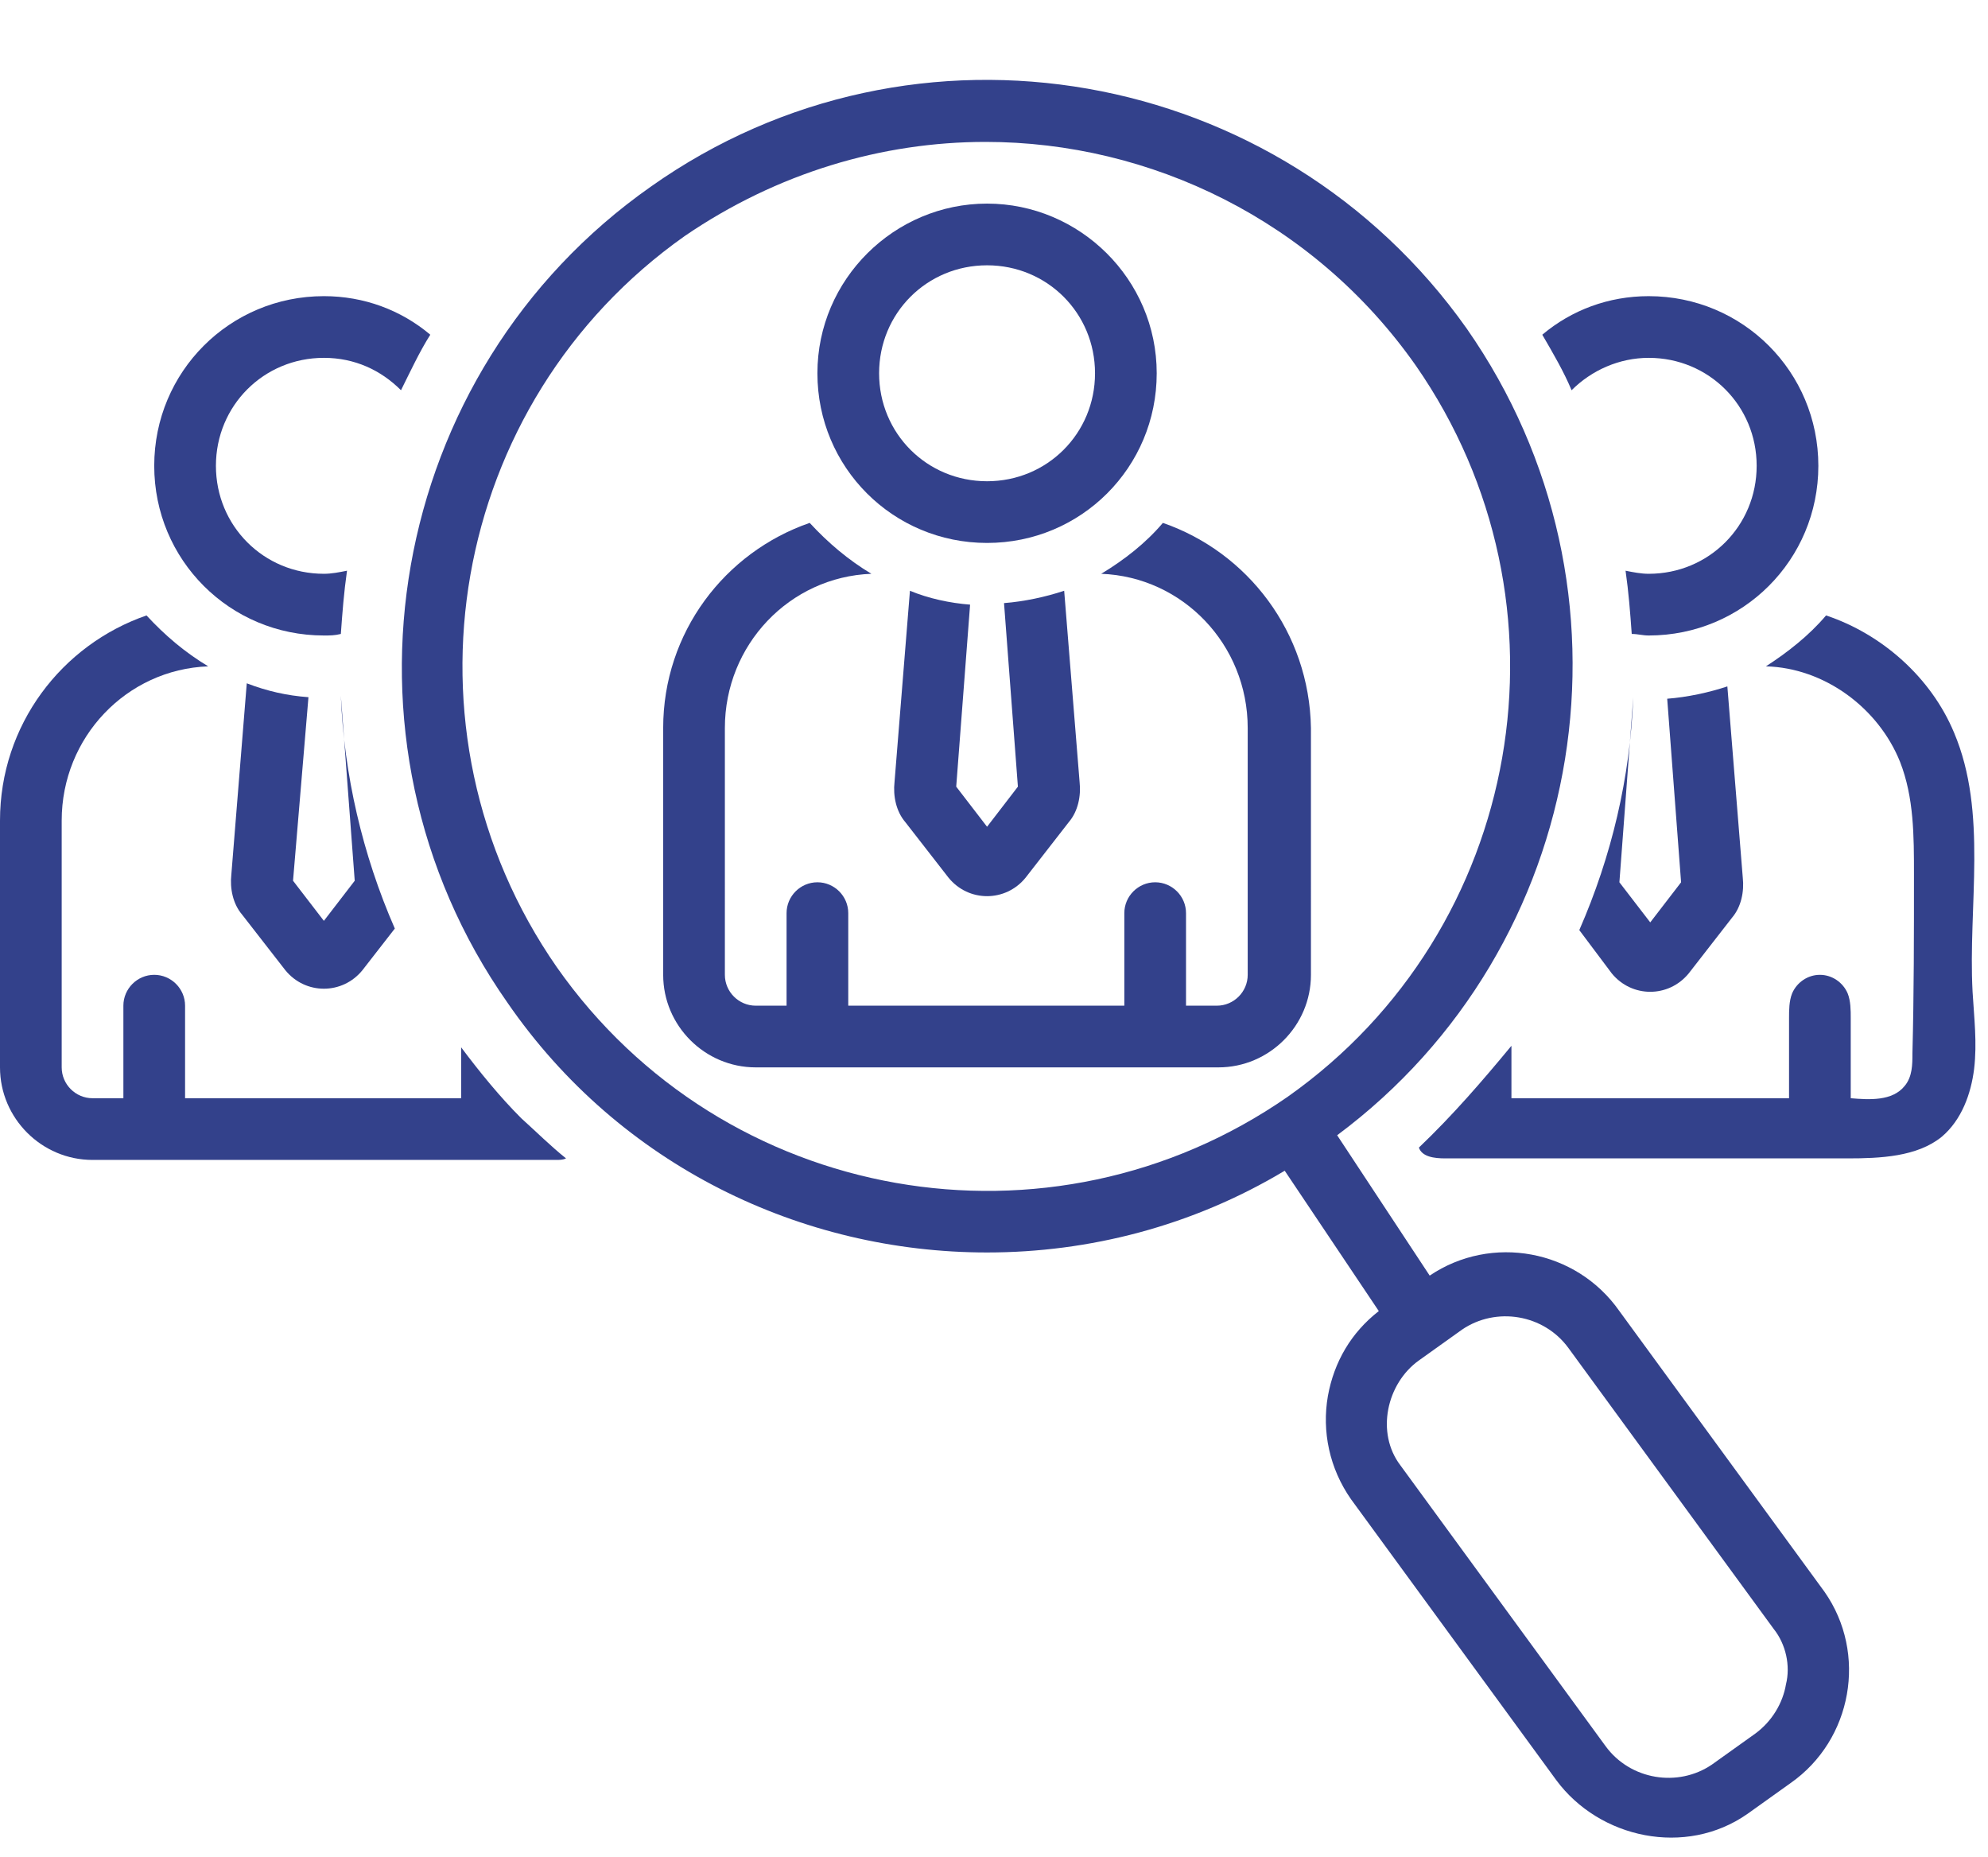 <?xml version="1.0" encoding="UTF-8" standalone="no"?><svg xmlns="http://www.w3.org/2000/svg" xmlns:xlink="http://www.w3.org/1999/xlink" fill="#33418b" height="120.4" preserveAspectRatio="xMidYMid meet" version="1" viewBox="0.0 1.8 128.9 120.4" width="128.9" zoomAndPan="magnify"><g id="change1_1"><path d="M21,43c0.4,0,0.7,0,1.1-0.1c0.1-1.4,0.2-2.7,0.4-4.1C22,38.9,21.5,39,21,39c-3.9,0-7-3.1-7-7s3.1-7,7-7c2,0,3.7,0.8,5,2.1 c0.6-1.2,1.2-2.5,1.9-3.6C26,21.9,23.6,21,21,21c-6.1,0-11,4.9-11,11S14.9,43,21,43z" fill="inherit"/></g><g id="change1_2"><path d="M105,86.8c-2.8-4-8.3-5-12.3-2.3l-6-9.1c16.4-12.2,20.2-35.4,8.4-52.3C83,6,59.3,1.8,42.2,13.9c-17.1,12-21.3,35.8-9.3,52.9 C40.2,77.4,52,83,64,83c6.6,0,13.3-1.7,19.3-5.3l6.1,9.1c-1.8,1.4-2.9,3.3-3.3,5.5c-0.4,2.3,0.1,4.7,1.5,6.7 c0,0,13.3,18.2,13.3,18.2c2.8,3.8,8.4,5,12.4,2.2c0,0,2.8-2,2.8-2c4-2.8,5-8.4,2.2-12.4L105,86.8z M36.1,64.5 c-10.7-15.4-7-36.6,8.3-47.4C50.4,13,57.2,11,63.9,11c10.7,0,21.3,5.1,27.9,14.5c10.7,15.4,7,36.6-8.3,47.4 C68.1,83.6,46.9,79.9,36.1,64.5z M115.8,111c-0.2,1.2-0.9,2.4-2,3.2l-2.8,2c-2.2,1.5-5.3,1-6.9-1.2c0,0-13.3-18.2-13.3-18.2 c-1.6-2.1-0.9-5.3,1.2-6.8c0,0,2.8-2,2.8-2c2.2-1.5,5.3-1,6.9,1.2c0,0,13.3,18.2,13.3,18.2C115.8,108.4,116.1,109.8,115.8,111z" fill="inherit"/></g><g id="change1_3"><path d="M75.4,35.7c-1.1,1.3-2.5,2.4-4,3.3c5.3,0.2,9.5,4.6,9.5,10v16c0,1.1-0.9,2-2,2h-2v-6c0-1.1-0.9-2-2-2c-1.1,0-2,0.9-2,2v6H55 v-6c0-1.1-0.9-2-2-2s-2,0.9-2,2v6h-2c-1.1,0-2-0.9-2-2V49c0-5.4,4.2-9.8,9.5-10c-1.5-0.9-2.8-2-4-3.3C47,37.6,43,42.8,43,49v16 c0,3.3,2.7,6,6,6h30c3.3,0,6-2.7,6-6V49C84.9,42.8,80.9,37.6,75.4,35.7z" fill="inherit"/></g><g id="change1_4"><path d="M59,40.1l-1,12.4c-0.1,0.9,0.1,1.9,0.7,2.6c0,0,2.8,3.6,2.8,3.6c1.3,1.6,3.7,1.6,5,0l2.8-3.6c0.6-0.7,0.8-1.7,0.7-2.6 l-1-12.4c-1.2,0.4-2.6,0.7-3.9,0.8l0.9,11.9l-2,2.6l-2-2.6L62.9,41C61.6,40.9,60.2,40.6,59,40.1z" fill="inherit"/></g><g id="change1_5"><path d="M64,37c6.1,0,11-4.9,11-11S70,15,64,15s-11,4.9-11,11S57.9,37,64,37z M64,19c3.9,0,7,3.1,7,7s-3.1,7-7,7s-7-3.1-7-7 S60.1,19,64,19z" fill="inherit"/></g><g id="change1_6"><path d="M106.9,25c3.9,0,7,3.1,7,7s-3.1,7-7,7c-0.5,0-1-0.1-1.5-0.2c0.2,1.4,0.3,2.7,0.4,4.1c0.4,0,0.7,0.1,1.1,0.1 c6.1,0,11-4.9,11-11s-4.9-11-11-11c-2.6,0-5,0.9-6.9,2.5c0.7,1.2,1.4,2.4,1.9,3.6C103.2,25.8,105,25,106.9,25z" fill="inherit"/></g><g id="change1_7"><path d="M33.8,74.3c-1.4-1.4-2.7-3-3.9-4.6V73H12v-6c0-1.1-0.9-2-2-2s-2,0.9-2,2v6H6c-1.1,0-2-0.9-2-2V55c0-5.4,4.2-9.8,9.5-10 c-1.5-0.9-2.8-2-4-3.3C4,43.6,0,48.8,0,55v16c0,3.3,2.7,6,6,6h30c0.3,0,0.5,0,0.7-0.1C35.7,76.1,34.8,75.2,33.8,74.3z" fill="inherit"/></g><g id="change1_8"><path d="M16,46.1l-1,12.4c-0.1,0.9,0.1,1.9,0.7,2.6c0,0,2.8,3.6,2.8,3.6c1.3,1.6,3.7,1.6,5,0l2.1-2.7c-2.1-4.8-3.3-10-3.5-15.1 c0,0,0,0,0,0L23,58.9l-2,2.6l-2-2.6L20,47C18.6,46.9,17.3,46.6,16,46.1z" fill="inherit"/></g><g id="change1_9"><path d="M105.9,47c-0.2,5.2-1.4,10.3-3.5,15.1c0,0,2.1,2.8,2.1,2.8c1.3,1.6,3.7,1.6,5,0l2.8-3.6c0.6-0.7,0.8-1.7,0.7-2.6l-1-12.4 c-1.2,0.4-2.6,0.7-3.9,0.8l0.9,11.9l-2,2.6l-2-2.6L105.9,47C105.9,47,105.9,47,105.9,47z" fill="inherit"/></g><g id="change1_10"><path d="M126.7,49.3c-1.5-3.6-4.7-6.4-8.3-7.6c-1.1,1.3-2.5,2.4-3.9,3.3c3.8,0.1,7.3,2.7,8.7,6.2c0.9,2.3,0.9,4.8,0.9,7.3 c0,3.9,0,7.7-0.1,11.6c0,0.7,0,1.5-0.5,2.1c-0.8,1-2.3,0.9-3.5,0.8l0-5.2c0-0.5,0-1.1-0.2-1.6c-0.3-0.7-1-1.2-1.8-1.2 c-0.8,0-1.5,0.5-1.8,1.2c-0.2,0.5-0.2,1.1-0.2,1.6c0,1.7,0,3.5,0,5.2c-6,0-12,0-18,0c0-1.1,0-2.2,0-3.4c-1.9,2.3-3.8,4.5-6,6.6 c0.2,0.6,1,0.7,1.7,0.7c8.7,0,17.4,0,26.1,0c2.1,0,4.5-0.1,6.1-1.4c1.3-1.1,1.9-2.8,2.1-4.4c0.2-1.7,0-3.3-0.1-5 C127.6,60.5,128.9,54.5,126.7,49.3z" fill="inherit"/></g></svg>